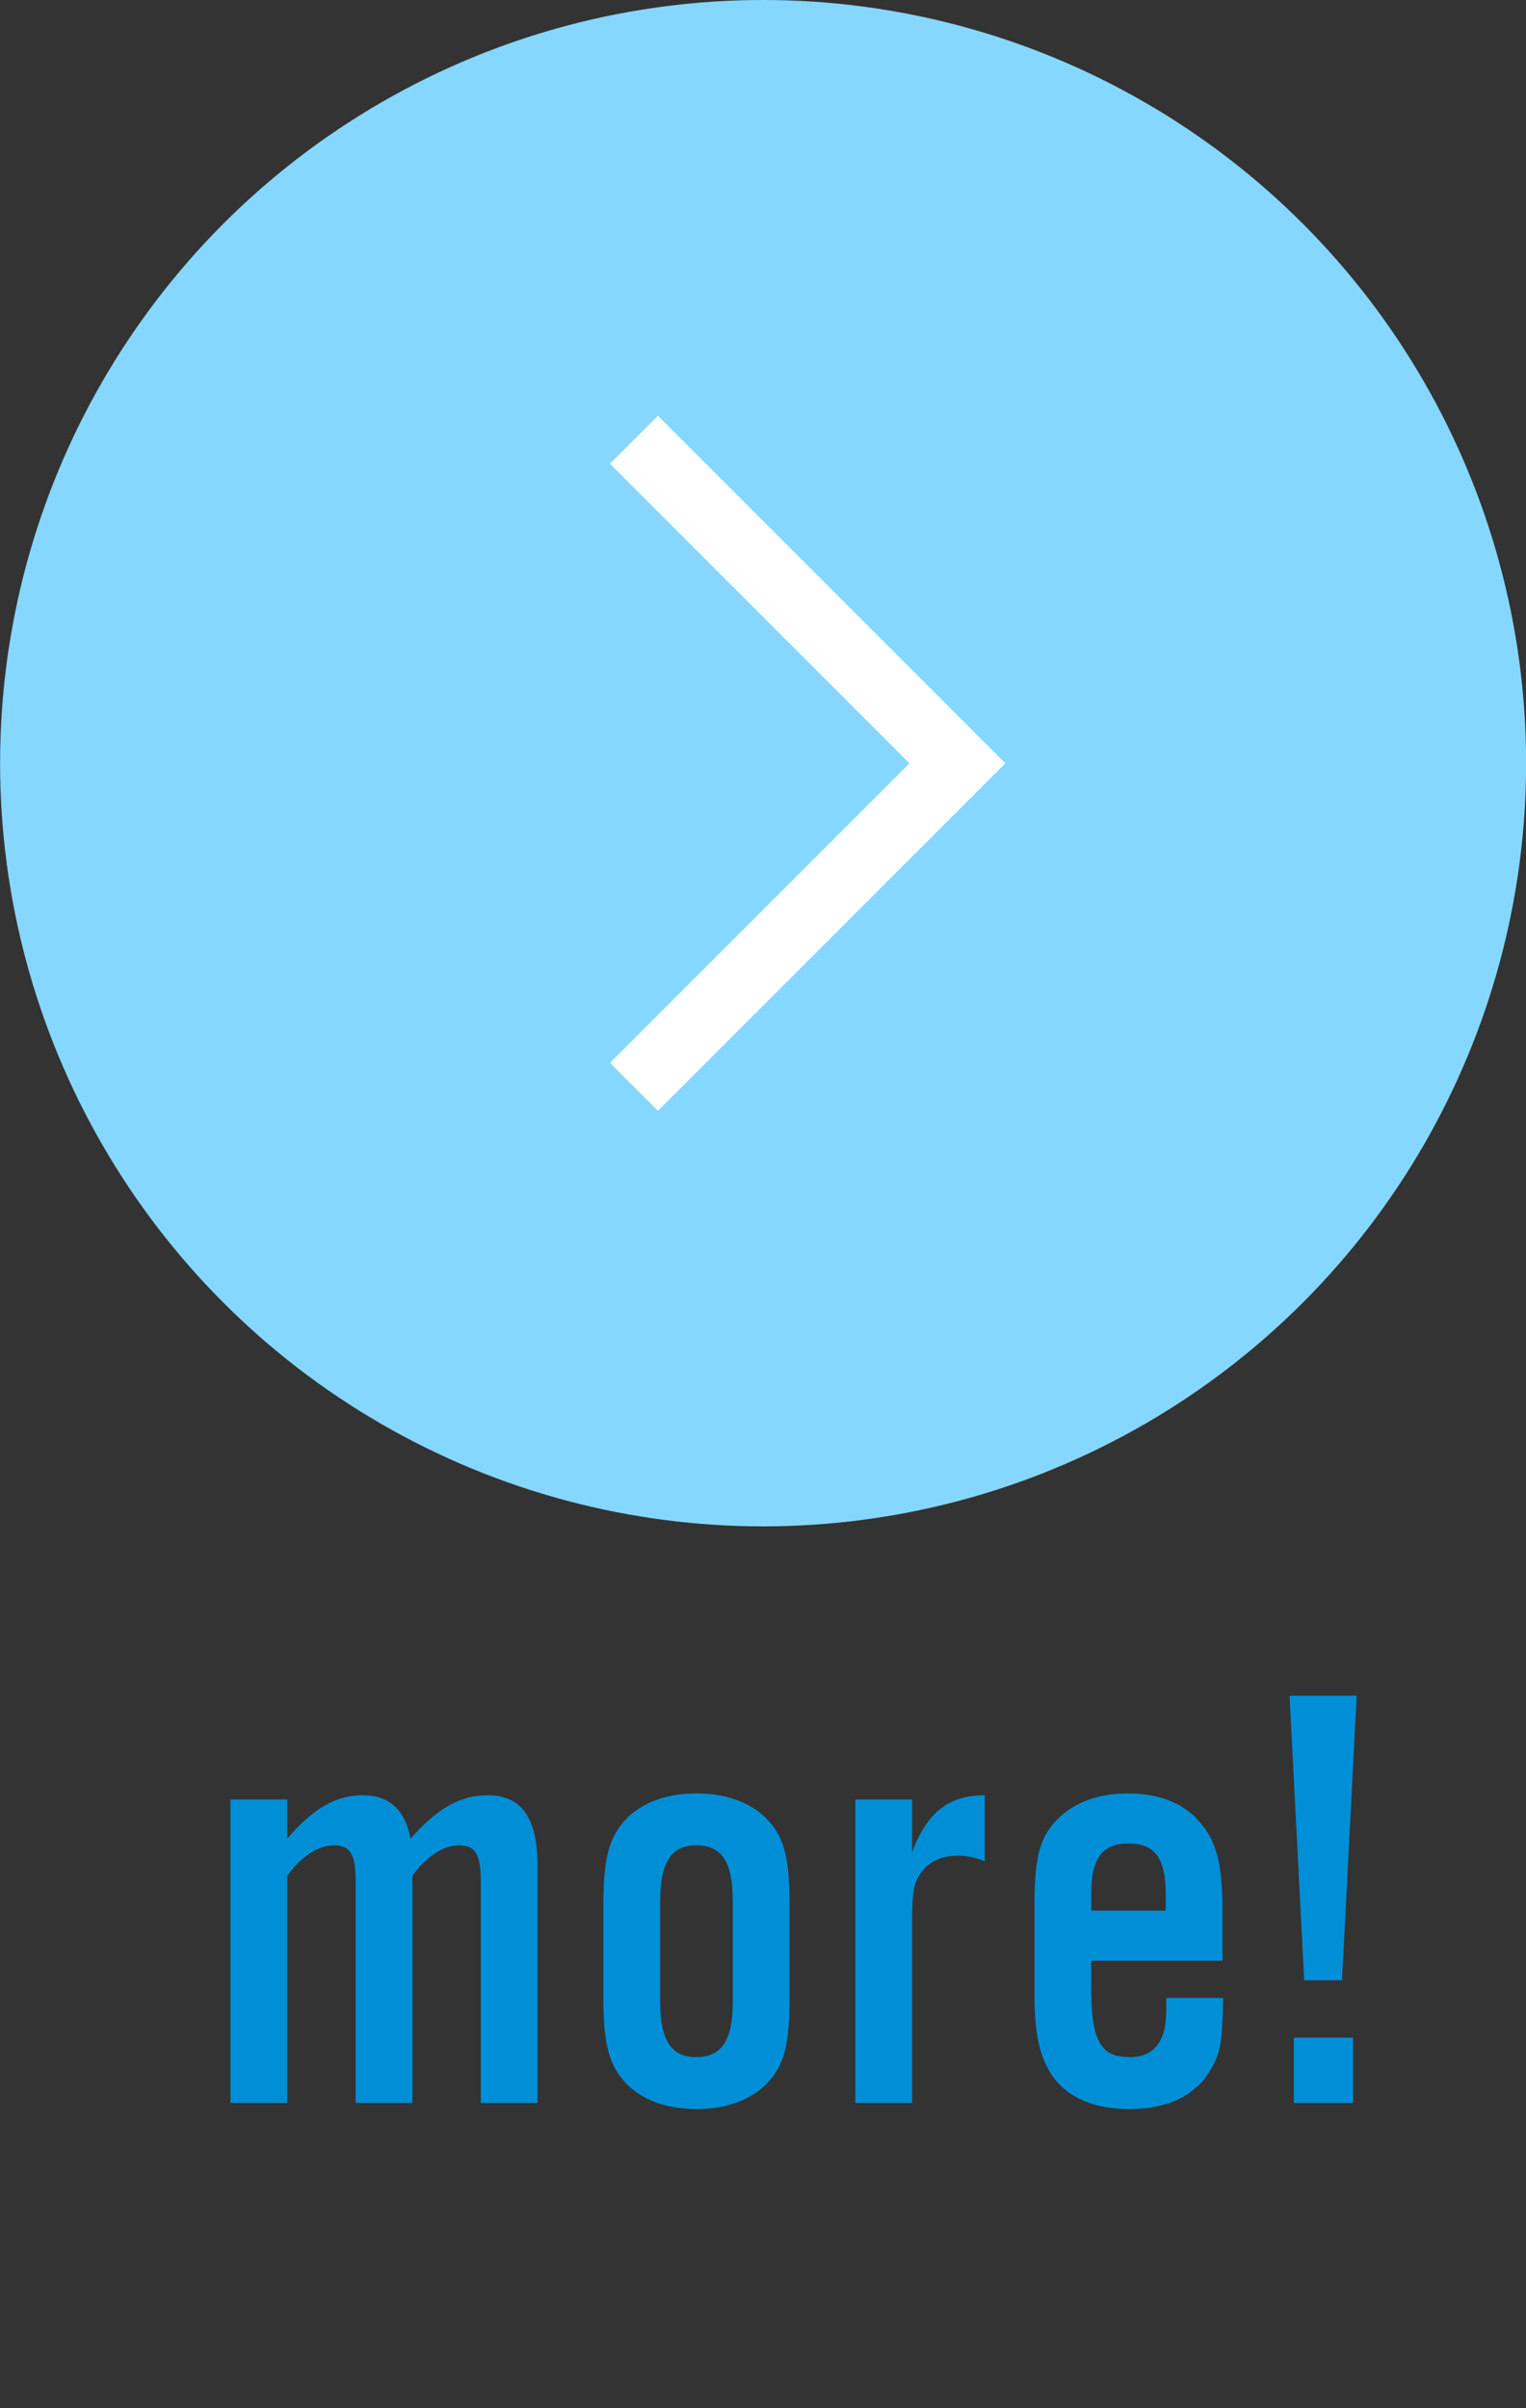 <svg width="45" height="71" viewBox="0 0 45 71" fill="none" xmlns="http://www.w3.org/2000/svg">
<rect x="0" y="0" width="45" height="71" fill="#333333" stroke="none"/>
<circle cx="22.503" cy="22.5" r="22.5" fill="#86D7FF"/>
<path d="M18.695 32.042L28.233 22.504L18.695 12.966" stroke="white" stroke-width="2"/>
<path d="M8.471 53.053L8.471 54.205C9.245 53.305 9.911 52.927 10.703 52.927C11.477 52.927 11.945 53.359 12.107 54.205C12.899 53.305 13.583 52.927 14.375 52.927C15.383 52.927 15.851 53.593 15.851 55.015V61.999H14.177V55.447C14.177 54.655 14.015 54.403 13.529 54.403C13.079 54.403 12.575 54.727 12.161 55.303L12.161 61.999H10.487L10.487 55.447C10.487 54.655 10.325 54.403 9.839 54.403C9.389 54.403 8.885 54.727 8.471 55.303V61.999H6.797L6.797 53.053H8.471ZM23.283 56.149L23.283 58.903C23.283 60.307 23.121 60.919 22.581 61.459C22.095 61.927 21.393 62.179 20.547 62.179C19.683 62.179 18.981 61.927 18.495 61.459C17.973 60.919 17.793 60.307 17.793 58.903V56.149C17.793 54.745 17.973 54.133 18.495 53.593C18.981 53.125 19.683 52.873 20.547 52.873C21.393 52.873 22.095 53.125 22.581 53.593C23.121 54.133 23.283 54.745 23.283 56.149ZM19.467 56.041V59.011C19.467 60.145 19.791 60.649 20.529 60.649C21.285 60.649 21.609 60.145 21.609 59.011V56.041C21.609 54.889 21.285 54.403 20.529 54.403C19.791 54.403 19.467 54.907 19.467 56.041ZM25.223 53.053H26.897V54.601C27.347 53.413 27.995 52.927 29.039 52.927V54.871C28.715 54.745 28.499 54.709 28.229 54.709C27.779 54.709 27.419 54.871 27.185 55.177C26.951 55.483 26.897 55.771 26.897 56.617L26.897 61.999H25.223L25.223 53.053ZM36.05 57.805L32.179 57.805V58.597C32.179 60.163 32.45 60.649 33.313 60.649C33.836 60.649 34.178 60.397 34.322 59.893C34.376 59.695 34.394 59.533 34.394 58.903H36.068C36.05 60.127 35.995 60.523 35.725 60.973C35.294 61.765 34.447 62.179 33.313 62.179C32.288 62.179 31.513 61.855 31.064 61.243C30.668 60.685 30.506 60.019 30.506 58.813L30.506 56.149C30.506 54.727 30.668 54.133 31.226 53.593C31.712 53.125 32.413 52.873 33.26 52.873C34.178 52.873 34.898 53.161 35.365 53.701C35.87 54.277 36.05 54.925 36.05 56.329V57.805ZM34.376 56.329V55.843C34.376 54.781 34.051 54.349 33.278 54.349C32.504 54.349 32.179 54.781 32.179 55.843V56.329L34.376 56.329ZM39.575 58.381H38.459L38.027 49.993H40.007L39.575 58.381ZM39.899 60.073V61.999H38.153V60.073H39.899Z" fill="#008FD7"/>
</svg>
